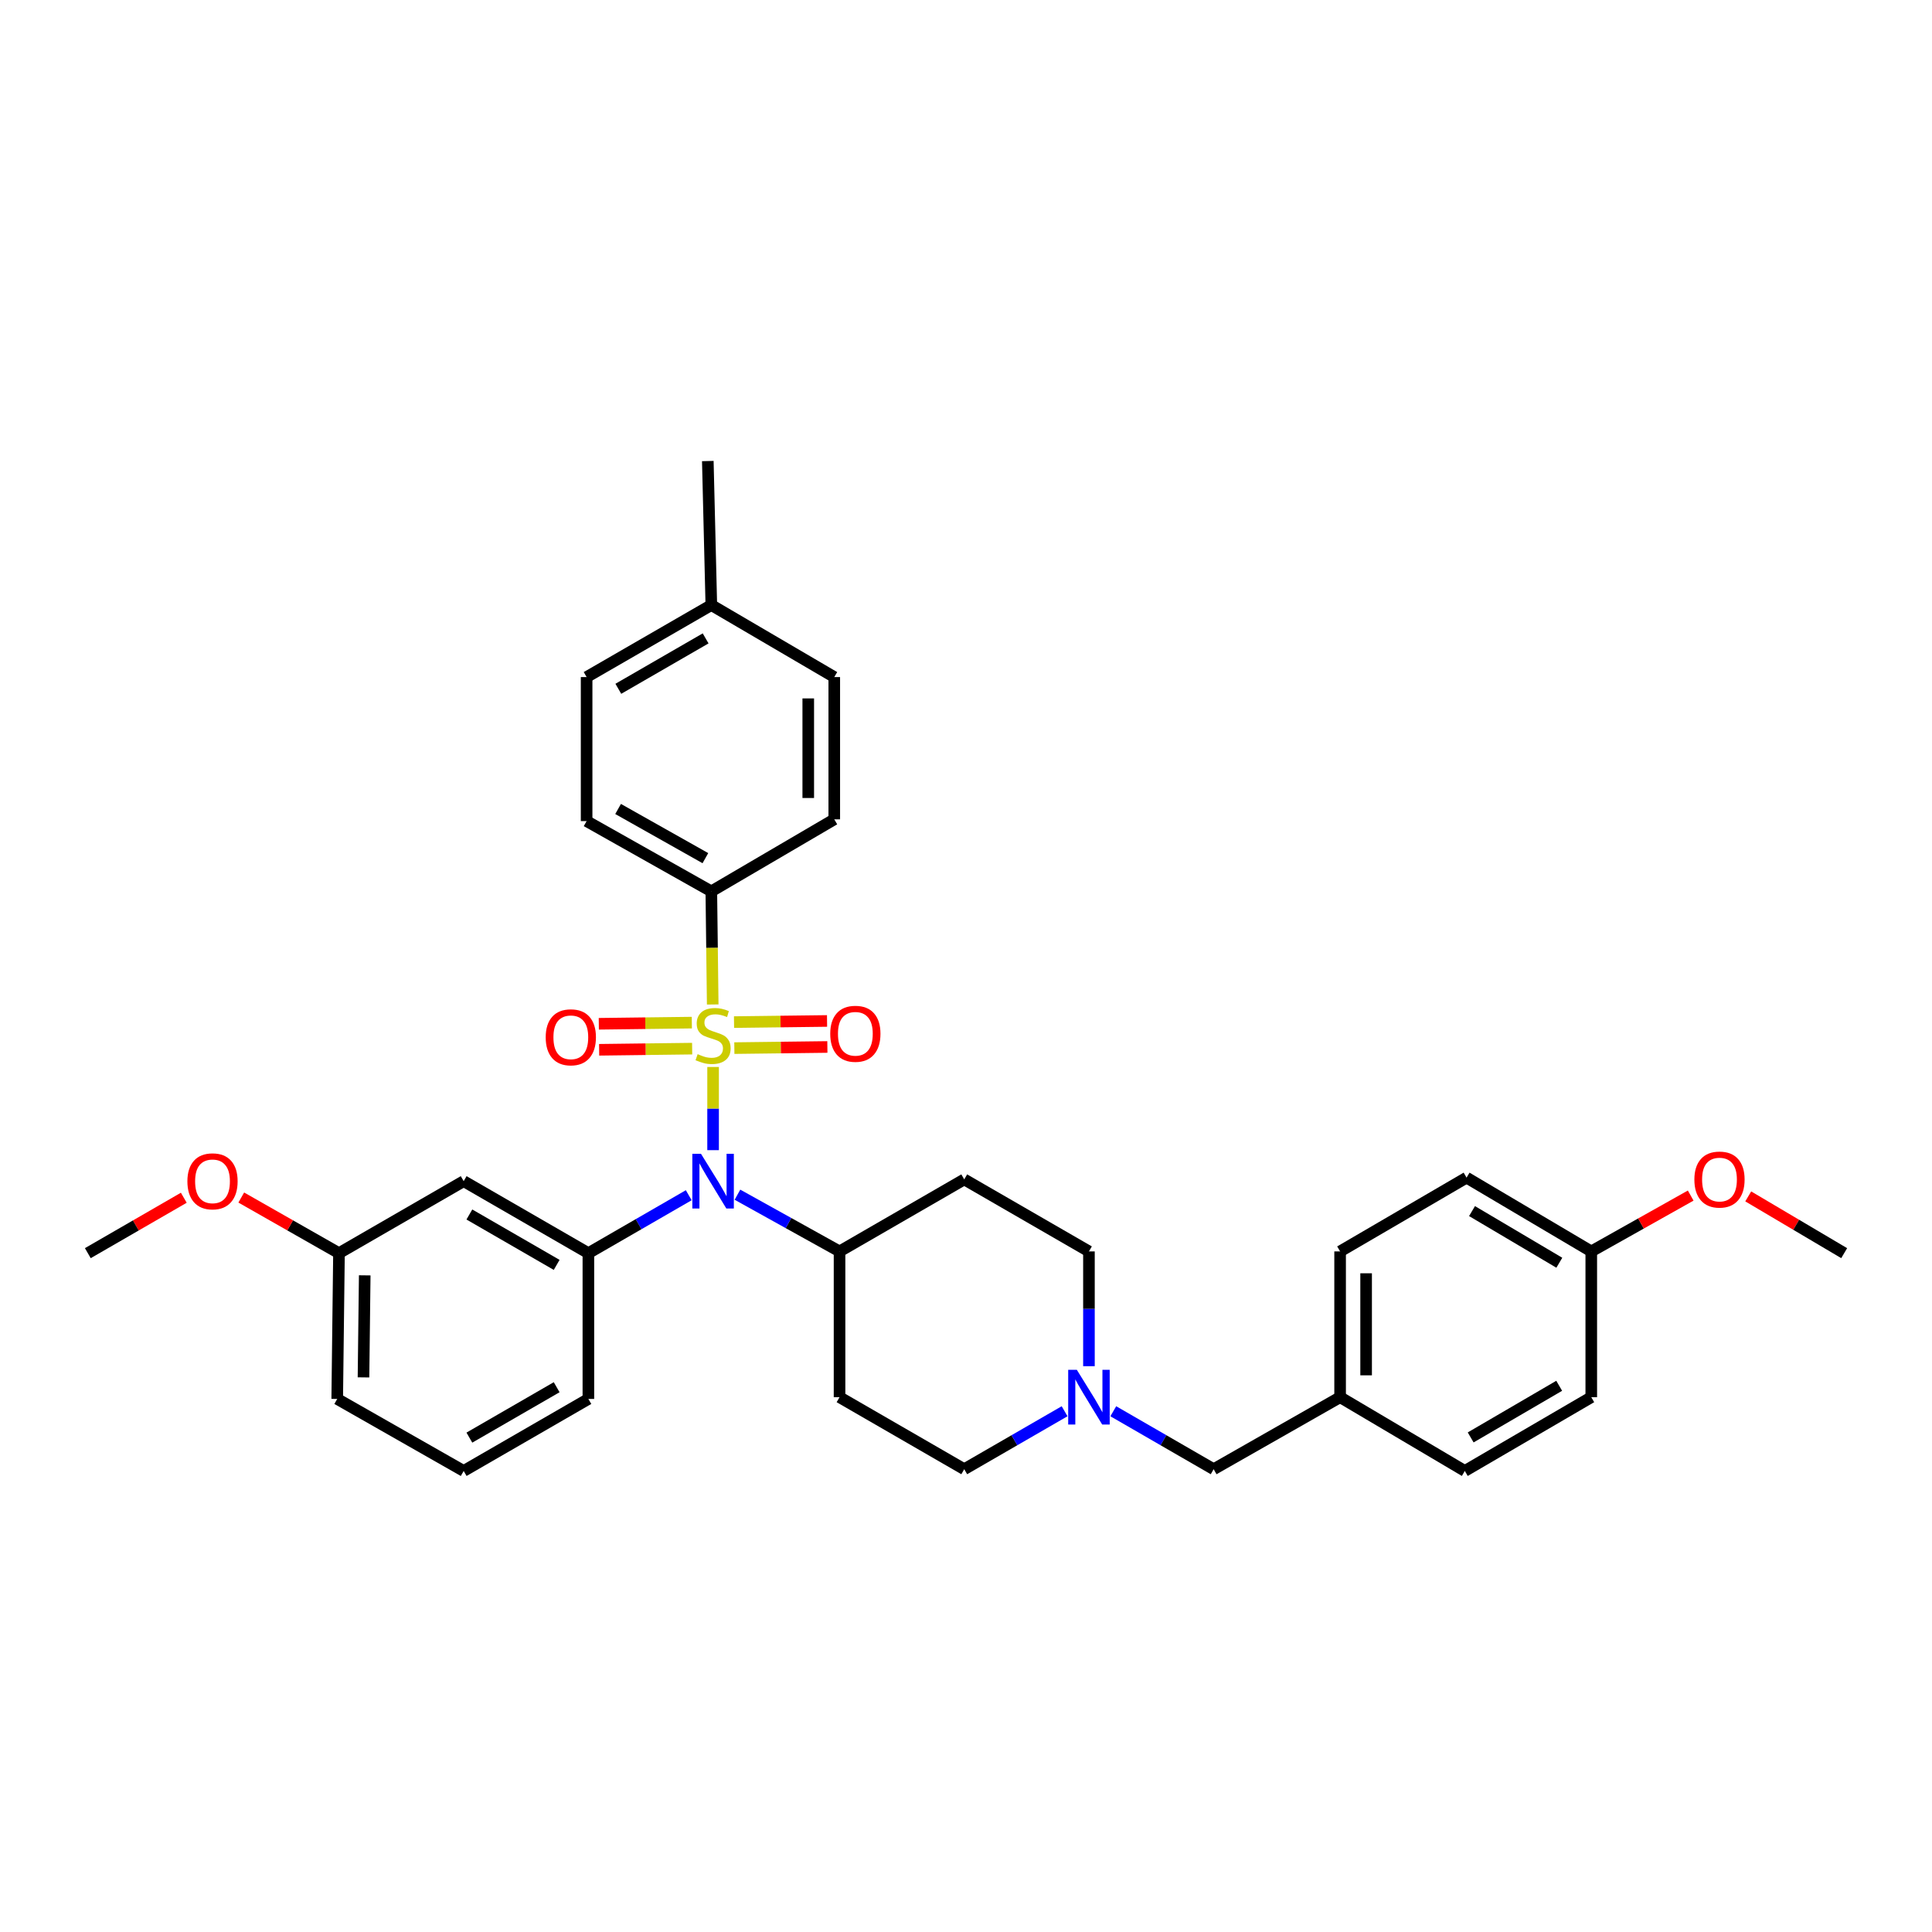<?xml version='1.0' encoding='iso-8859-1'?>
<svg version='1.1' baseProfile='full'
              xmlns='http://www.w3.org/2000/svg'
                      xmlns:rdkit='http://www.rdkit.org/xml'
                      xmlns:xlink='http://www.w3.org/1999/xlink'
                  xml:space='preserve'
width='1000px' height='1000px' viewBox='0 0 1000 1000'>
<!-- END OF HEADER -->
<rect style='opacity:1.0;fill:#FFFFFF;stroke:none' width='1000' height='1000' x='0' y='0'> </rect>
<path class='bond-0' d='M 434.547,647.73 L 434.547,723.185' style='fill:none;fill-rule:evenodd;stroke:#000000;stroke-width:6px;stroke-linecap:butt;stroke-linejoin:miter;stroke-opacity:1' />
<path class='bond-1' d='M 434.547,647.73 L 499.087,610.455' style='fill:none;fill-rule:evenodd;stroke:#000000;stroke-width:6px;stroke-linecap:butt;stroke-linejoin:miter;stroke-opacity:1' />
<path class='bond-2' d='M 434.547,647.73 L 408.126,633.052' style='fill:none;fill-rule:evenodd;stroke:#000000;stroke-width:6px;stroke-linecap:butt;stroke-linejoin:miter;stroke-opacity:1' />
<path class='bond-2' d='M 408.126,633.052 L 381.705,618.374' style='fill:none;fill-rule:evenodd;stroke:#0000FF;stroke-width:6px;stroke-linecap:butt;stroke-linejoin:miter;stroke-opacity:1' />
<path class='bond-3' d='M 434.547,723.185 L 499.087,760.459' style='fill:none;fill-rule:evenodd;stroke:#000000;stroke-width:6px;stroke-linecap:butt;stroke-linejoin:miter;stroke-opacity:1' />
<path class='bond-4' d='M 499.087,760.459 L 525.06,745.461' style='fill:none;fill-rule:evenodd;stroke:#000000;stroke-width:6px;stroke-linecap:butt;stroke-linejoin:miter;stroke-opacity:1' />
<path class='bond-4' d='M 525.06,745.461 L 551.032,730.463' style='fill:none;fill-rule:evenodd;stroke:#0000FF;stroke-width:6px;stroke-linecap:butt;stroke-linejoin:miter;stroke-opacity:1' />
<path class='bond-5' d='M 563.636,707.138 L 563.636,677.434' style='fill:none;fill-rule:evenodd;stroke:#0000FF;stroke-width:6px;stroke-linecap:butt;stroke-linejoin:miter;stroke-opacity:1' />
<path class='bond-5' d='M 563.636,677.434 L 563.636,647.73' style='fill:none;fill-rule:evenodd;stroke:#000000;stroke-width:6px;stroke-linecap:butt;stroke-linejoin:miter;stroke-opacity:1' />
<path class='bond-6' d='M 576.239,730.463 L 602.211,745.461' style='fill:none;fill-rule:evenodd;stroke:#0000FF;stroke-width:6px;stroke-linecap:butt;stroke-linejoin:miter;stroke-opacity:1' />
<path class='bond-6' d='M 602.211,745.461 L 628.184,760.459' style='fill:none;fill-rule:evenodd;stroke:#000000;stroke-width:6px;stroke-linecap:butt;stroke-linejoin:miter;stroke-opacity:1' />
<path class='bond-7' d='M 563.636,647.73 L 499.087,610.455' style='fill:none;fill-rule:evenodd;stroke:#000000;stroke-width:6px;stroke-linecap:butt;stroke-linejoin:miter;stroke-opacity:1' />
<path class='bond-8' d='M 369.093,595.321 L 369.093,573.796' style='fill:none;fill-rule:evenodd;stroke:#0000FF;stroke-width:6px;stroke-linecap:butt;stroke-linejoin:miter;stroke-opacity:1' />
<path class='bond-8' d='M 369.093,573.796 L 369.093,552.271' style='fill:none;fill-rule:evenodd;stroke:#CCCC00;stroke-width:6px;stroke-linecap:butt;stroke-linejoin:miter;stroke-opacity:1' />
<path class='bond-9' d='M 356.49,618.645 L 330.518,633.64' style='fill:none;fill-rule:evenodd;stroke:#0000FF;stroke-width:6px;stroke-linecap:butt;stroke-linejoin:miter;stroke-opacity:1' />
<path class='bond-9' d='M 330.518,633.64 L 304.545,648.635' style='fill:none;fill-rule:evenodd;stroke:#000000;stroke-width:6px;stroke-linecap:butt;stroke-linejoin:miter;stroke-opacity:1' />
<path class='bond-10' d='M 823.639,647.73 L 759.091,609.543' style='fill:none;fill-rule:evenodd;stroke:#000000;stroke-width:6px;stroke-linecap:butt;stroke-linejoin:miter;stroke-opacity:1' />
<path class='bond-10' d='M 807.101,653.591 L 761.917,626.859' style='fill:none;fill-rule:evenodd;stroke:#000000;stroke-width:6px;stroke-linecap:butt;stroke-linejoin:miter;stroke-opacity:1' />
<path class='bond-11' d='M 823.639,647.73 L 823.639,723.185' style='fill:none;fill-rule:evenodd;stroke:#000000;stroke-width:6px;stroke-linecap:butt;stroke-linejoin:miter;stroke-opacity:1' />
<path class='bond-12' d='M 823.639,647.73 L 849.37,633.278' style='fill:none;fill-rule:evenodd;stroke:#000000;stroke-width:6px;stroke-linecap:butt;stroke-linejoin:miter;stroke-opacity:1' />
<path class='bond-12' d='M 849.37,633.278 L 875.102,618.826' style='fill:none;fill-rule:evenodd;stroke:#FF0000;stroke-width:6px;stroke-linecap:butt;stroke-linejoin:miter;stroke-opacity:1' />
<path class='bond-13' d='M 693.637,723.185 L 758.185,761.365' style='fill:none;fill-rule:evenodd;stroke:#000000;stroke-width:6px;stroke-linecap:butt;stroke-linejoin:miter;stroke-opacity:1' />
<path class='bond-14' d='M 693.637,723.185 L 628.184,760.459' style='fill:none;fill-rule:evenodd;stroke:#000000;stroke-width:6px;stroke-linecap:butt;stroke-linejoin:miter;stroke-opacity:1' />
<path class='bond-15' d='M 693.637,723.185 L 693.637,647.73' style='fill:none;fill-rule:evenodd;stroke:#000000;stroke-width:6px;stroke-linecap:butt;stroke-linejoin:miter;stroke-opacity:1' />
<path class='bond-15' d='M 707.102,711.867 L 707.102,659.048' style='fill:none;fill-rule:evenodd;stroke:#000000;stroke-width:6px;stroke-linecap:butt;stroke-linejoin:miter;stroke-opacity:1' />
<path class='bond-16' d='M 759.091,609.543 L 693.637,647.73' style='fill:none;fill-rule:evenodd;stroke:#000000;stroke-width:6px;stroke-linecap:butt;stroke-linejoin:miter;stroke-opacity:1' />
<path class='bond-17' d='M 368.181,461.364 L 303.632,425.002' style='fill:none;fill-rule:evenodd;stroke:#000000;stroke-width:6px;stroke-linecap:butt;stroke-linejoin:miter;stroke-opacity:1' />
<path class='bond-17' d='M 365.107,444.178 L 319.923,418.725' style='fill:none;fill-rule:evenodd;stroke:#000000;stroke-width:6px;stroke-linecap:butt;stroke-linejoin:miter;stroke-opacity:1' />
<path class='bond-18' d='M 368.181,461.364 L 431.816,424.089' style='fill:none;fill-rule:evenodd;stroke:#000000;stroke-width:6px;stroke-linecap:butt;stroke-linejoin:miter;stroke-opacity:1' />
<path class='bond-19' d='M 368.181,461.364 L 368.539,490.643' style='fill:none;fill-rule:evenodd;stroke:#000000;stroke-width:6px;stroke-linecap:butt;stroke-linejoin:miter;stroke-opacity:1' />
<path class='bond-19' d='M 368.539,490.643 L 368.898,519.922' style='fill:none;fill-rule:evenodd;stroke:#CCCC00;stroke-width:6px;stroke-linecap:butt;stroke-linejoin:miter;stroke-opacity:1' />
<path class='bond-20' d='M 358.089,529.309 L 334.015,529.608' style='fill:none;fill-rule:evenodd;stroke:#CCCC00;stroke-width:6px;stroke-linecap:butt;stroke-linejoin:miter;stroke-opacity:1' />
<path class='bond-20' d='M 334.015,529.608 L 309.941,529.906' style='fill:none;fill-rule:evenodd;stroke:#FF0000;stroke-width:6px;stroke-linecap:butt;stroke-linejoin:miter;stroke-opacity:1' />
<path class='bond-20' d='M 358.256,542.773 L 334.182,543.071' style='fill:none;fill-rule:evenodd;stroke:#CCCC00;stroke-width:6px;stroke-linecap:butt;stroke-linejoin:miter;stroke-opacity:1' />
<path class='bond-20' d='M 334.182,543.071 L 310.108,543.37' style='fill:none;fill-rule:evenodd;stroke:#FF0000;stroke-width:6px;stroke-linecap:butt;stroke-linejoin:miter;stroke-opacity:1' />
<path class='bond-21' d='M 380.097,542.503 L 404.171,542.208' style='fill:none;fill-rule:evenodd;stroke:#CCCC00;stroke-width:6px;stroke-linecap:butt;stroke-linejoin:miter;stroke-opacity:1' />
<path class='bond-21' d='M 404.171,542.208 L 428.245,541.912' style='fill:none;fill-rule:evenodd;stroke:#FF0000;stroke-width:6px;stroke-linecap:butt;stroke-linejoin:miter;stroke-opacity:1' />
<path class='bond-21' d='M 379.932,529.04 L 404.006,528.744' style='fill:none;fill-rule:evenodd;stroke:#CCCC00;stroke-width:6px;stroke-linecap:butt;stroke-linejoin:miter;stroke-opacity:1' />
<path class='bond-21' d='M 404.006,528.744 L 428.079,528.448' style='fill:none;fill-rule:evenodd;stroke:#FF0000;stroke-width:6px;stroke-linecap:butt;stroke-linejoin:miter;stroke-opacity:1' />
<path class='bond-22' d='M 303.632,425.002 L 303.632,350.452' style='fill:none;fill-rule:evenodd;stroke:#000000;stroke-width:6px;stroke-linecap:butt;stroke-linejoin:miter;stroke-opacity:1' />
<path class='bond-23' d='M 175.456,648.635 L 174.544,724.09' style='fill:none;fill-rule:evenodd;stroke:#000000;stroke-width:6px;stroke-linecap:butt;stroke-linejoin:miter;stroke-opacity:1' />
<path class='bond-23' d='M 188.783,660.116 L 188.144,712.934' style='fill:none;fill-rule:evenodd;stroke:#000000;stroke-width:6px;stroke-linecap:butt;stroke-linejoin:miter;stroke-opacity:1' />
<path class='bond-24' d='M 175.456,648.635 L 239.997,611.368' style='fill:none;fill-rule:evenodd;stroke:#000000;stroke-width:6px;stroke-linecap:butt;stroke-linejoin:miter;stroke-opacity:1' />
<path class='bond-25' d='M 175.456,648.635 L 150.167,634.238' style='fill:none;fill-rule:evenodd;stroke:#000000;stroke-width:6px;stroke-linecap:butt;stroke-linejoin:miter;stroke-opacity:1' />
<path class='bond-25' d='M 150.167,634.238 L 124.878,619.841' style='fill:none;fill-rule:evenodd;stroke:#FF0000;stroke-width:6px;stroke-linecap:butt;stroke-linejoin:miter;stroke-opacity:1' />
<path class='bond-26' d='M 174.544,724.09 L 239.997,761.365' style='fill:none;fill-rule:evenodd;stroke:#000000;stroke-width:6px;stroke-linecap:butt;stroke-linejoin:miter;stroke-opacity:1' />
<path class='bond-27' d='M 239.997,761.365 L 304.545,724.09' style='fill:none;fill-rule:evenodd;stroke:#000000;stroke-width:6px;stroke-linecap:butt;stroke-linejoin:miter;stroke-opacity:1' />
<path class='bond-27' d='M 242.946,744.113 L 288.129,718.021' style='fill:none;fill-rule:evenodd;stroke:#000000;stroke-width:6px;stroke-linecap:butt;stroke-linejoin:miter;stroke-opacity:1' />
<path class='bond-28' d='M 304.545,724.09 L 304.545,648.635' style='fill:none;fill-rule:evenodd;stroke:#000000;stroke-width:6px;stroke-linecap:butt;stroke-linejoin:miter;stroke-opacity:1' />
<path class='bond-29' d='M 304.545,648.635 L 239.997,611.368' style='fill:none;fill-rule:evenodd;stroke:#000000;stroke-width:6px;stroke-linecap:butt;stroke-linejoin:miter;stroke-opacity:1' />
<path class='bond-29' d='M 288.13,654.706 L 242.947,628.619' style='fill:none;fill-rule:evenodd;stroke:#000000;stroke-width:6px;stroke-linecap:butt;stroke-linejoin:miter;stroke-opacity:1' />
<path class='bond-30' d='M 95.132,619.95 L 70.293,634.293' style='fill:none;fill-rule:evenodd;stroke:#FF0000;stroke-width:6px;stroke-linecap:butt;stroke-linejoin:miter;stroke-opacity:1' />
<path class='bond-30' d='M 70.293,634.293 L 45.455,648.635' style='fill:none;fill-rule:evenodd;stroke:#000000;stroke-width:6px;stroke-linecap:butt;stroke-linejoin:miter;stroke-opacity:1' />
<path class='bond-31' d='M 431.816,424.089 L 431.816,350.452' style='fill:none;fill-rule:evenodd;stroke:#000000;stroke-width:6px;stroke-linecap:butt;stroke-linejoin:miter;stroke-opacity:1' />
<path class='bond-31' d='M 418.352,413.044 L 418.352,361.498' style='fill:none;fill-rule:evenodd;stroke:#000000;stroke-width:6px;stroke-linecap:butt;stroke-linejoin:miter;stroke-opacity:1' />
<path class='bond-32' d='M 303.632,350.452 L 368.181,313.177' style='fill:none;fill-rule:evenodd;stroke:#000000;stroke-width:6px;stroke-linecap:butt;stroke-linejoin:miter;stroke-opacity:1' />
<path class='bond-32' d='M 320.048,356.521 L 365.232,330.429' style='fill:none;fill-rule:evenodd;stroke:#000000;stroke-width:6px;stroke-linecap:butt;stroke-linejoin:miter;stroke-opacity:1' />
<path class='bond-33' d='M 431.816,350.452 L 368.181,313.177' style='fill:none;fill-rule:evenodd;stroke:#000000;stroke-width:6px;stroke-linecap:butt;stroke-linejoin:miter;stroke-opacity:1' />
<path class='bond-34' d='M 368.181,313.177 L 366.363,238.635' style='fill:none;fill-rule:evenodd;stroke:#000000;stroke-width:6px;stroke-linecap:butt;stroke-linejoin:miter;stroke-opacity:1' />
<path class='bond-35' d='M 823.639,723.185 L 758.185,761.365' style='fill:none;fill-rule:evenodd;stroke:#000000;stroke-width:6px;stroke-linecap:butt;stroke-linejoin:miter;stroke-opacity:1' />
<path class='bond-35' d='M 807.036,717.281 L 761.219,744.007' style='fill:none;fill-rule:evenodd;stroke:#000000;stroke-width:6px;stroke-linecap:butt;stroke-linejoin:miter;stroke-opacity:1' />
<path class='bond-36' d='M 904.879,619.255 L 929.712,633.945' style='fill:none;fill-rule:evenodd;stroke:#FF0000;stroke-width:6px;stroke-linecap:butt;stroke-linejoin:miter;stroke-opacity:1' />
<path class='bond-36' d='M 929.712,633.945 L 954.545,648.635' style='fill:none;fill-rule:evenodd;stroke:#000000;stroke-width:6px;stroke-linecap:butt;stroke-linejoin:miter;stroke-opacity:1' />
<path  class='atom-3' d='M 557.376 709.025
L 566.656 724.025
Q 567.576 725.505, 569.056 728.185
Q 570.536 730.865, 570.616 731.025
L 570.616 709.025
L 574.376 709.025
L 574.376 737.345
L 570.496 737.345
L 560.536 720.945
Q 559.376 719.025, 558.136 716.825
Q 556.936 714.625, 556.576 713.945
L 556.576 737.345
L 552.896 737.345
L 552.896 709.025
L 557.376 709.025
' fill='#0000FF'/>
<path  class='atom-6' d='M 362.833 597.208
L 372.113 612.208
Q 373.033 613.688, 374.513 616.368
Q 375.993 619.048, 376.073 619.208
L 376.073 597.208
L 379.833 597.208
L 379.833 625.528
L 375.953 625.528
L 365.993 609.128
Q 364.833 607.208, 363.593 605.008
Q 362.393 602.808, 362.033 602.128
L 362.033 625.528
L 358.353 625.528
L 358.353 597.208
L 362.833 597.208
' fill='#0000FF'/>
<path  class='atom-11' d='M 361.093 545.626
Q 361.413 545.746, 362.733 546.306
Q 364.053 546.866, 365.493 547.226
Q 366.973 547.546, 368.413 547.546
Q 371.093 547.546, 372.653 546.266
Q 374.213 544.946, 374.213 542.666
Q 374.213 541.106, 373.413 540.146
Q 372.653 539.186, 371.453 538.666
Q 370.253 538.146, 368.253 537.546
Q 365.733 536.786, 364.213 536.066
Q 362.733 535.346, 361.653 533.826
Q 360.613 532.306, 360.613 529.746
Q 360.613 526.186, 363.013 523.986
Q 365.453 521.786, 370.253 521.786
Q 373.533 521.786, 377.253 523.346
L 376.333 526.426
Q 372.933 525.026, 370.373 525.026
Q 367.613 525.026, 366.093 526.186
Q 364.573 527.306, 364.613 529.266
Q 364.613 530.786, 365.373 531.706
Q 366.173 532.626, 367.293 533.146
Q 368.453 533.666, 370.373 534.266
Q 372.933 535.066, 374.453 535.866
Q 375.973 536.666, 377.053 538.306
Q 378.173 539.906, 378.173 542.666
Q 378.173 546.586, 375.533 548.706
Q 372.933 550.786, 368.573 550.786
Q 366.053 550.786, 364.133 550.226
Q 362.253 549.706, 360.013 548.786
L 361.093 545.626
' fill='#CCCC00'/>
<path  class='atom-12' d='M 282.456 536.898
Q 282.456 530.098, 285.816 526.298
Q 289.176 522.498, 295.456 522.498
Q 301.736 522.498, 305.096 526.298
Q 308.456 530.098, 308.456 536.898
Q 308.456 543.778, 305.056 547.698
Q 301.656 551.578, 295.456 551.578
Q 289.216 551.578, 285.816 547.698
Q 282.456 543.818, 282.456 536.898
M 295.456 548.378
Q 299.776 548.378, 302.096 545.498
Q 304.456 542.578, 304.456 536.898
Q 304.456 531.338, 302.096 528.538
Q 299.776 525.698, 295.456 525.698
Q 291.136 525.698, 288.776 528.498
Q 286.456 531.298, 286.456 536.898
Q 286.456 542.618, 288.776 545.498
Q 291.136 548.378, 295.456 548.378
' fill='#FF0000'/>
<path  class='atom-13' d='M 429.73 535.081
Q 429.73 528.281, 433.09 524.481
Q 436.45 520.681, 442.73 520.681
Q 449.01 520.681, 452.37 524.481
Q 455.73 528.281, 455.73 535.081
Q 455.73 541.961, 452.33 545.881
Q 448.93 549.761, 442.73 549.761
Q 436.49 549.761, 433.09 545.881
Q 429.73 542.001, 429.73 535.081
M 442.73 546.561
Q 447.05 546.561, 449.37 543.681
Q 451.73 540.761, 451.73 535.081
Q 451.73 529.521, 449.37 526.721
Q 447.05 523.881, 442.73 523.881
Q 438.41 523.881, 436.05 526.681
Q 433.73 529.481, 433.73 535.081
Q 433.73 540.801, 436.05 543.681
Q 438.41 546.561, 442.73 546.561
' fill='#FF0000'/>
<path  class='atom-21' d='M 96.995 611.448
Q 96.995 604.648, 100.355 600.848
Q 103.715 597.048, 109.995 597.048
Q 116.275 597.048, 119.635 600.848
Q 122.995 604.648, 122.995 611.448
Q 122.995 618.328, 119.595 622.248
Q 116.195 626.128, 109.995 626.128
Q 103.755 626.128, 100.355 622.248
Q 96.995 618.368, 96.995 611.448
M 109.995 622.928
Q 114.315 622.928, 116.635 620.048
Q 118.995 617.128, 118.995 611.448
Q 118.995 605.888, 116.635 603.088
Q 114.315 600.248, 109.995 600.248
Q 105.675 600.248, 103.315 603.048
Q 100.995 605.848, 100.995 611.448
Q 100.995 617.168, 103.315 620.048
Q 105.675 622.928, 109.995 622.928
' fill='#FF0000'/>
<path  class='atom-31' d='M 877.005 610.535
Q 877.005 603.735, 880.365 599.935
Q 883.725 596.135, 890.005 596.135
Q 896.285 596.135, 899.645 599.935
Q 903.005 603.735, 903.005 610.535
Q 903.005 617.415, 899.605 621.335
Q 896.205 625.215, 890.005 625.215
Q 883.765 625.215, 880.365 621.335
Q 877.005 617.455, 877.005 610.535
M 890.005 622.015
Q 894.325 622.015, 896.645 619.135
Q 899.005 616.215, 899.005 610.535
Q 899.005 604.975, 896.645 602.175
Q 894.325 599.335, 890.005 599.335
Q 885.685 599.335, 883.325 602.135
Q 881.005 604.935, 881.005 610.535
Q 881.005 616.255, 883.325 619.135
Q 885.685 622.015, 890.005 622.015
' fill='#FF0000'/>
</svg>
